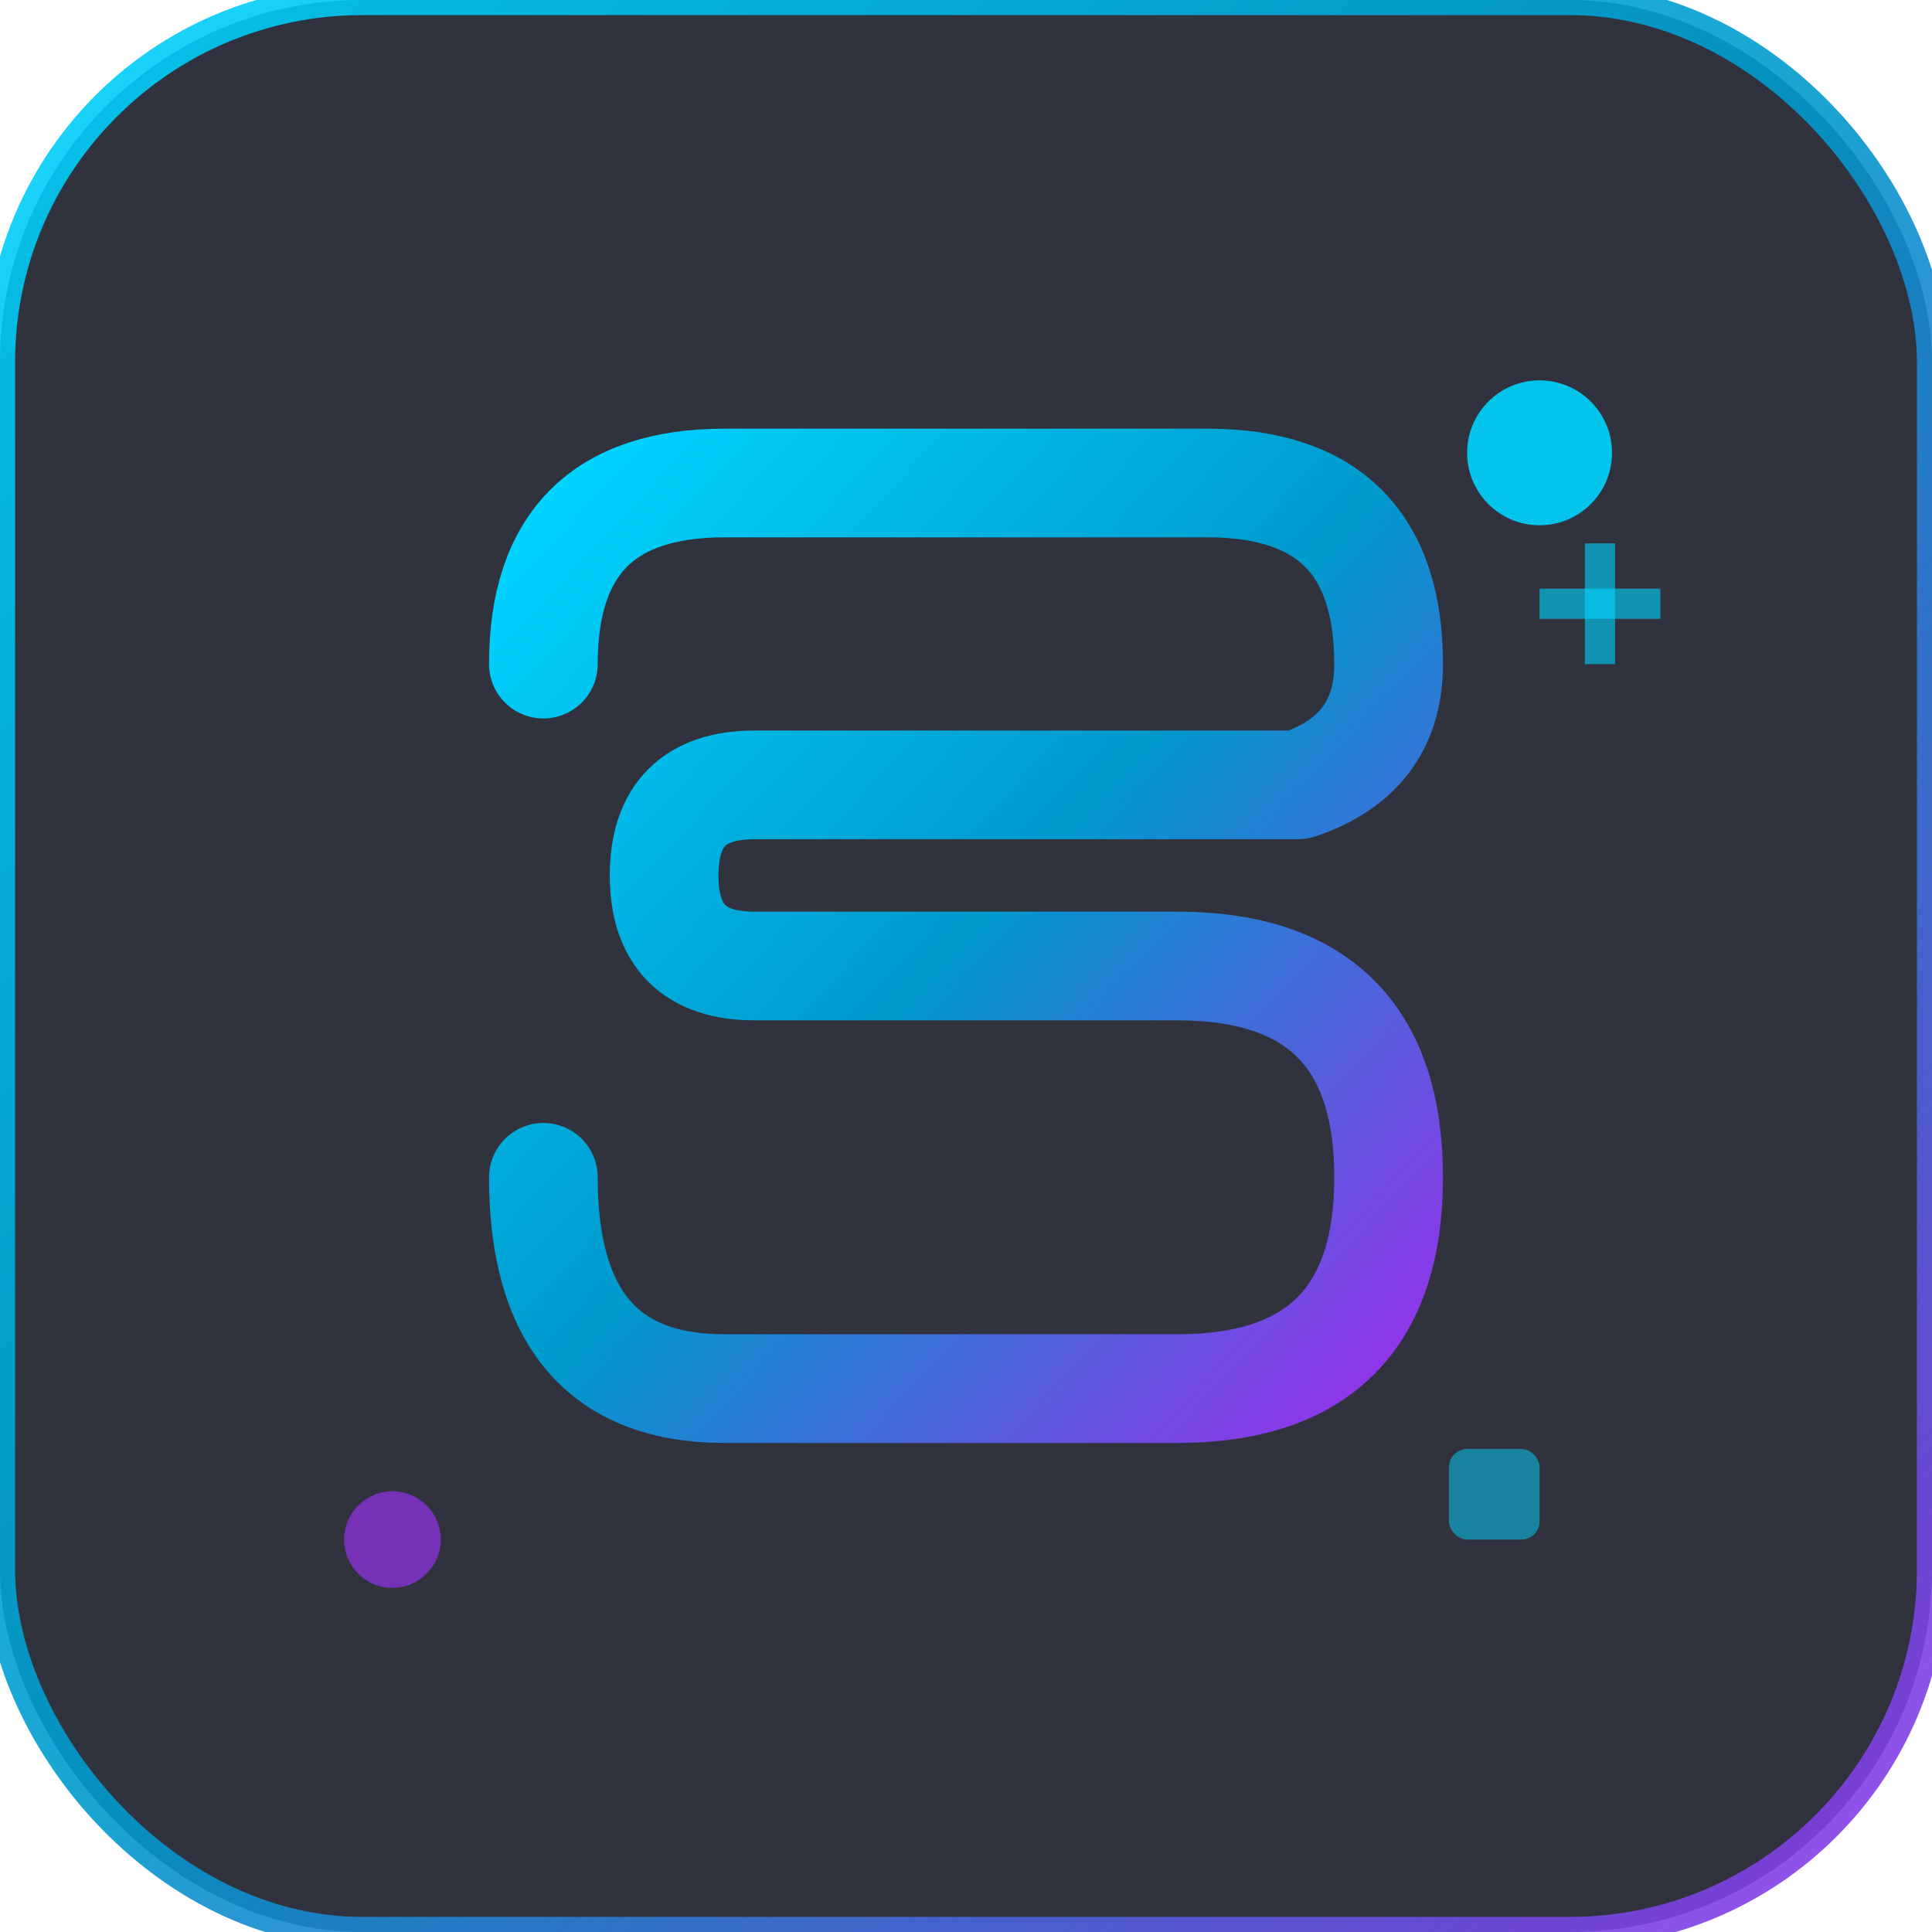 <svg xmlns="http://www.w3.org/2000/svg" viewBox="0 0 32 32" width="32" height="32">
  <defs>
    <linearGradient id="gradient" x1="0%" y1="0%" x2="100%" y2="100%">
      <stop offset="0%" style="stop-color:#00d4ff;stop-opacity:1" />
      <stop offset="50%" style="stop-color:#0099cc;stop-opacity:1" />
      <stop offset="100%" style="stop-color:#9333ea;stop-opacity:1" />
    </linearGradient>
    <filter id="glow">
      <feGaussianBlur stdDeviation="1.5" result="coloredBlur"/>
      <feMerge> 
        <feMergeNode in="coloredBlur"/>
        <feMergeNode in="SourceGraphic"/>
      </feMerge>
    </filter>
  </defs>
  
  <!-- Background with rounded corners -->
  <rect width="32" height="32" rx="6" fill="#1a1d29" stroke="url(#gradient)" stroke-width="0.5" opacity="0.9"/>
  
  <!-- Main "S" letter for SAMARTHA -->
  <path d="M9 11 Q9 8 12 8 L20 8 Q23 8 23 11 Q23 12.5 21.5 13 L12.5 13 Q11 13 11 14.5 Q11 16 12.5 16 L19.5 16 Q23 16 23 19.5 Q23 23 19.5 23 L12 23 Q9 23 9 19.5" 
        stroke="url(#gradient)" 
        stroke-width="1.8" 
        fill="none" 
        stroke-linecap="round" 
        stroke-linejoin="round"
        filter="url(#glow)"/>
  
  <!-- Tech accent elements -->
  <circle cx="25.5" cy="7.5" r="1.2" fill="#00d4ff" opacity="0.9"/>
  <circle cx="6.5" cy="25.5" r="0.8" fill="#9333ea" opacity="0.7"/>
  <rect x="24" y="24" width="1.5" height="1.5" fill="#00d4ff" opacity="0.5" rx="0.3"/>
  
  <!-- Small circuit-like lines for tech theme -->
  <line x1="26.5" y1="9" x2="26.5" y2="11" stroke="#00d4ff" stroke-width="0.5" opacity="0.6"/>
  <line x1="25.5" y1="10" x2="27.5" y2="10" stroke="#00d4ff" stroke-width="0.5" opacity="0.6"/>
</svg>
